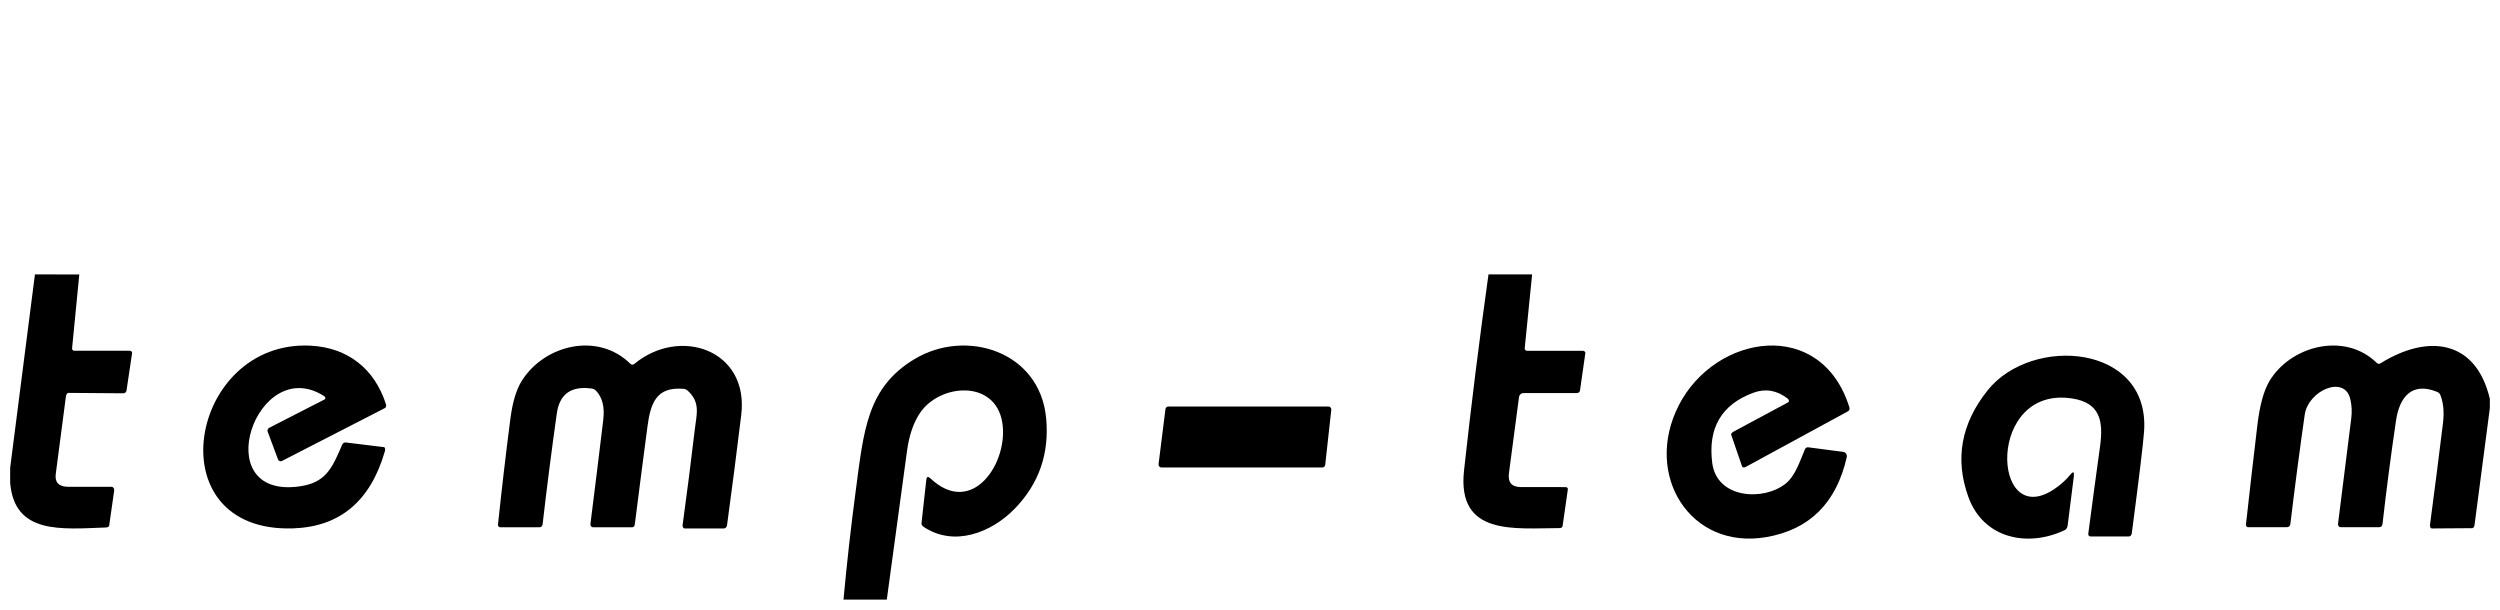 <svg width="246" height="60" viewBox="0 0 246 60" fill="none" xmlns="http://www.w3.org/2000/svg">
<path d="M3.438 27L7.802 27.009L7.094 34.268C7.091 34.299 7.093 34.33 7.102 34.359C7.111 34.389 7.125 34.416 7.144 34.439C7.164 34.462 7.187 34.48 7.214 34.493C7.24 34.506 7.269 34.513 7.298 34.513H12.765C12.798 34.513 12.832 34.52 12.862 34.532C12.893 34.544 12.92 34.562 12.942 34.584C12.965 34.605 12.981 34.631 12.991 34.659C13 34.687 13.002 34.715 12.998 34.744L12.446 38.443C12.434 38.514 12.397 38.58 12.341 38.627C12.285 38.674 12.215 38.701 12.142 38.701L6.733 38.66C6.677 38.659 6.621 38.695 6.575 38.761C6.529 38.826 6.497 38.917 6.485 39.015L5.487 46.634C5.379 47.475 5.787 47.896 6.709 47.899L10.982 47.904C11.021 47.904 11.058 47.914 11.092 47.933C11.127 47.953 11.157 47.981 11.181 48.016C11.204 48.052 11.222 48.094 11.231 48.139C11.24 48.184 11.241 48.231 11.234 48.278L10.745 51.714C10.739 51.763 10.705 51.81 10.649 51.845C10.593 51.879 10.519 51.9 10.44 51.903C6.001 52.065 1.442 52.591 1 47.53V46.029L3.438 27Z" fill="black"/>
<path d="M146.468 27H150.761L150.031 34.267C150.028 34.299 150.031 34.331 150.041 34.361C150.051 34.391 150.067 34.419 150.088 34.443C150.109 34.466 150.135 34.485 150.164 34.498C150.193 34.511 150.224 34.517 150.255 34.517H155.741C155.777 34.517 155.813 34.523 155.846 34.535C155.879 34.547 155.909 34.564 155.934 34.586C155.958 34.608 155.977 34.634 155.988 34.662C155.999 34.69 156.002 34.719 155.998 34.748L155.469 38.444C155.459 38.509 155.421 38.569 155.362 38.612C155.302 38.656 155.225 38.679 155.145 38.68H149.898C149.795 38.679 149.695 38.718 149.617 38.788C149.539 38.857 149.488 38.954 149.473 39.059L148.481 46.548C148.36 47.467 148.753 47.926 149.659 47.926L154.071 47.931C154.101 47.931 154.13 47.938 154.157 47.95C154.184 47.962 154.208 47.979 154.228 48.001C154.247 48.022 154.261 48.047 154.27 48.074C154.278 48.101 154.28 48.13 154.276 48.158L153.756 51.779C153.748 51.831 153.714 51.877 153.661 51.911C153.607 51.945 153.538 51.964 153.465 51.964C149.029 51.974 143.358 52.769 144.059 46.307C144.765 39.865 145.568 33.43 146.468 27Z" fill="black"/>
<path d="M31.904 38.985C25.262 34.699 20.291 49.132 29.453 47.862C32.001 47.513 32.652 46.165 33.667 43.764C33.699 43.69 33.751 43.628 33.815 43.587C33.879 43.546 33.952 43.529 34.023 43.539L37.785 43.999C37.809 44.002 37.831 44.016 37.849 44.038C37.867 44.061 37.881 44.093 37.889 44.131C37.898 44.169 37.9 44.213 37.897 44.26C37.894 44.307 37.886 44.356 37.872 44.403C36.457 49.312 33.443 51.842 28.83 51.992C15.191 52.434 18.606 33.425 30.542 34.013C34.249 34.197 36.866 36.313 37.978 39.776C38.004 39.853 38.007 39.934 37.987 40.004C37.966 40.074 37.924 40.129 37.867 40.158L27.741 45.36C27.706 45.378 27.669 45.388 27.63 45.39C27.591 45.392 27.552 45.385 27.516 45.371C27.48 45.357 27.447 45.335 27.42 45.307C27.392 45.279 27.371 45.245 27.358 45.208L26.328 42.449C26.305 42.385 26.313 42.312 26.35 42.243C26.386 42.175 26.449 42.115 26.527 42.076L31.941 39.303C31.967 39.29 31.988 39.27 32.001 39.245C32.013 39.219 32.018 39.188 32.014 39.156C32.011 39.124 31.999 39.092 31.979 39.062C31.96 39.032 31.934 39.005 31.904 38.985Z" fill="black"/>
<path d="M62.404 35.821C66.866 32.101 73.724 34.398 72.938 40.837C72.498 44.457 72.031 48.078 71.538 51.698C71.527 51.781 71.488 51.858 71.43 51.913C71.371 51.969 71.297 52 71.22 52H67.358C67.328 52 67.3 51.991 67.274 51.973C67.248 51.955 67.226 51.929 67.208 51.896C67.19 51.863 67.178 51.824 67.171 51.782C67.165 51.739 67.164 51.695 67.17 51.651C67.604 48.493 68.005 45.349 68.373 42.218C68.556 40.712 68.93 39.591 67.671 38.443C67.562 38.34 67.419 38.276 67.264 38.261C64.577 38.034 64.015 39.656 63.706 42.004C63.282 45.209 62.866 48.417 62.461 51.628C62.452 51.699 62.421 51.764 62.374 51.811C62.328 51.858 62.268 51.884 62.208 51.884H58.346C58.31 51.884 58.275 51.876 58.242 51.859C58.209 51.843 58.181 51.819 58.157 51.788C58.134 51.758 58.116 51.722 58.106 51.683C58.096 51.645 58.093 51.603 58.097 51.563C58.531 48.126 58.953 44.708 59.361 41.311C59.514 40.047 59.271 39.086 58.631 38.429C58.528 38.324 58.386 38.255 58.228 38.234C56.203 37.952 55.056 38.771 54.788 40.693C54.276 44.329 53.809 47.974 53.388 51.628C53.38 51.698 53.344 51.763 53.287 51.81C53.23 51.858 53.156 51.884 53.079 51.884H49.217C49.186 51.883 49.156 51.877 49.128 51.863C49.1 51.85 49.075 51.831 49.055 51.806C49.035 51.782 49.02 51.754 49.01 51.723C49.001 51.693 48.998 51.66 49.001 51.628C49.37 48.119 49.78 44.619 50.233 41.125C50.442 39.542 50.812 38.325 51.342 37.476C53.566 33.924 58.837 32.636 62.03 35.802C62.08 35.852 62.147 35.881 62.216 35.884C62.285 35.888 62.353 35.865 62.404 35.821Z" fill="black"/>
<path d="M87.261 59H83C83.33 55.417 83.731 51.845 84.205 48.284C84.996 42.308 85.331 38.12 90.006 35.323C95.053 32.302 102.308 34.546 102.939 41.127C103.272 44.611 102.245 47.583 99.86 50.042C97.553 52.42 93.885 53.844 90.895 51.848C90.823 51.8 90.763 51.74 90.724 51.677C90.685 51.614 90.668 51.549 90.674 51.49L91.15 47.202C91.184 46.894 91.318 46.849 91.55 47.069C95.655 50.952 99.267 45.529 98.626 41.579C97.934 37.295 92.426 37.734 90.491 40.688C89.869 41.638 89.456 42.863 89.252 44.362C88.59 49.241 87.926 54.121 87.261 59Z" fill="black"/>
<path d="M175.914 39.225C174.845 38.401 173.719 38.207 172.534 38.645C169.393 39.805 168.044 42.109 168.484 45.556C168.939 49.085 173.54 49.321 175.702 47.591C176.676 46.808 177.098 45.392 177.608 44.203C177.635 44.14 177.681 44.088 177.738 44.054C177.796 44.02 177.863 44.006 177.929 44.015L181.378 44.464C181.434 44.472 181.488 44.492 181.537 44.524C181.585 44.555 181.627 44.598 181.659 44.649C181.691 44.699 181.713 44.757 181.723 44.818C181.733 44.878 181.731 44.941 181.717 45.001C180.695 49.492 178.062 52.108 173.82 52.849C166.322 54.154 161.68 46.741 165.197 39.873C168.787 32.865 179.201 31.179 181.984 40.095C182.007 40.165 182.005 40.241 181.979 40.31C181.953 40.38 181.904 40.437 181.841 40.472L171.772 45.948C171.737 45.967 171.699 45.981 171.661 45.989C171.624 45.997 171.587 45.998 171.553 45.992C171.52 45.987 171.49 45.975 171.467 45.957C171.444 45.94 171.427 45.917 171.418 45.89L170.344 42.763C170.332 42.724 170.354 42.671 170.404 42.614C170.454 42.557 170.529 42.5 170.615 42.454L175.955 39.588C175.981 39.574 176.002 39.551 176.015 39.522C176.027 39.494 176.032 39.46 176.028 39.424C176.024 39.388 176.011 39.35 175.991 39.316C175.971 39.281 175.944 39.25 175.914 39.225Z" fill="black"/>
<path d="M245 39.24V40.169L243.498 51.633C243.486 51.725 243.457 51.81 243.417 51.873C243.377 51.935 243.327 51.97 243.278 51.972L239.284 52C239.256 52 239.229 51.99 239.205 51.971C239.181 51.952 239.16 51.925 239.144 51.891C239.128 51.856 239.116 51.816 239.111 51.773C239.105 51.729 239.105 51.683 239.111 51.638C239.559 48.286 239.985 44.948 240.39 41.624C240.52 40.555 240.435 39.638 240.133 38.873C240.076 38.736 239.967 38.626 239.83 38.566C237.343 37.544 236.116 39.05 235.77 41.368C235.27 44.754 234.826 48.149 234.44 51.554C234.431 51.642 234.397 51.723 234.343 51.782C234.29 51.841 234.221 51.874 234.151 51.874H230.302C230.266 51.874 230.231 51.864 230.199 51.846C230.167 51.828 230.138 51.801 230.116 51.768C230.093 51.735 230.077 51.697 230.068 51.655C230.059 51.613 230.058 51.569 230.064 51.526L231.361 41.187C231.448 40.515 231.415 39.869 231.263 39.249C230.689 36.866 227.124 38.427 226.783 40.815C226.273 44.393 225.802 47.981 225.37 51.577C225.359 51.659 225.321 51.735 225.263 51.789C225.205 51.844 225.13 51.874 225.052 51.874H221.203C221.173 51.875 221.145 51.868 221.118 51.854C221.092 51.841 221.068 51.821 221.049 51.796C221.031 51.77 221.016 51.741 221.008 51.709C221 51.677 220.998 51.643 221.002 51.61C221.363 48.345 221.738 45.083 222.127 41.824C222.357 39.897 222.746 38.467 223.293 37.535C225.323 34.068 230.68 32.586 233.871 35.709C233.919 35.757 233.981 35.787 234.047 35.796C234.113 35.804 234.18 35.79 234.235 35.755C238.892 32.846 243.628 33.413 245 39.24Z" fill="black"/>
<path d="M195.589 38.403C199.942 32.959 211.612 33.854 210.975 42.485C210.88 43.757 210.477 47.094 209.765 52.496C209.755 52.577 209.72 52.652 209.666 52.706C209.612 52.759 209.543 52.789 209.472 52.788H205.692C205.662 52.788 205.633 52.781 205.606 52.767C205.579 52.754 205.555 52.734 205.535 52.709C205.516 52.684 205.501 52.654 205.493 52.623C205.484 52.591 205.482 52.557 205.486 52.524C205.861 49.655 206.248 46.789 206.645 43.925C206.993 41.41 206.636 39.645 203.928 39.214C195.447 37.875 195.946 52.191 202.063 48.178C202.711 47.755 203.262 47.266 203.717 46.71C204.007 46.355 204.123 46.41 204.065 46.877L203.456 51.713C203.443 51.816 203.41 51.91 203.361 51.989C203.311 52.068 203.246 52.128 203.172 52.163C199.575 53.877 195.185 53.038 193.692 48.91C192.338 45.179 192.971 41.677 195.589 38.403Z" fill="black"/>
<path d="M130.13 46H114.273C114.234 46 114.195 45.99 114.16 45.973C114.124 45.955 114.092 45.929 114.067 45.897C114.041 45.865 114.022 45.828 114.011 45.788C114 45.747 113.997 45.705 114.003 45.663L114.681 40.255C114.69 40.184 114.723 40.119 114.773 40.072C114.824 40.025 114.889 39.999 114.956 40H130.728C130.766 40 130.805 40.01 130.84 40.027C130.875 40.044 130.906 40.07 130.932 40.101C130.957 40.132 130.976 40.169 130.988 40.209C130.999 40.249 131.003 40.291 130.998 40.332L130.401 45.74C130.393 45.811 130.361 45.877 130.311 45.925C130.261 45.972 130.197 45.999 130.13 46Z" fill="black"/>
</svg>
